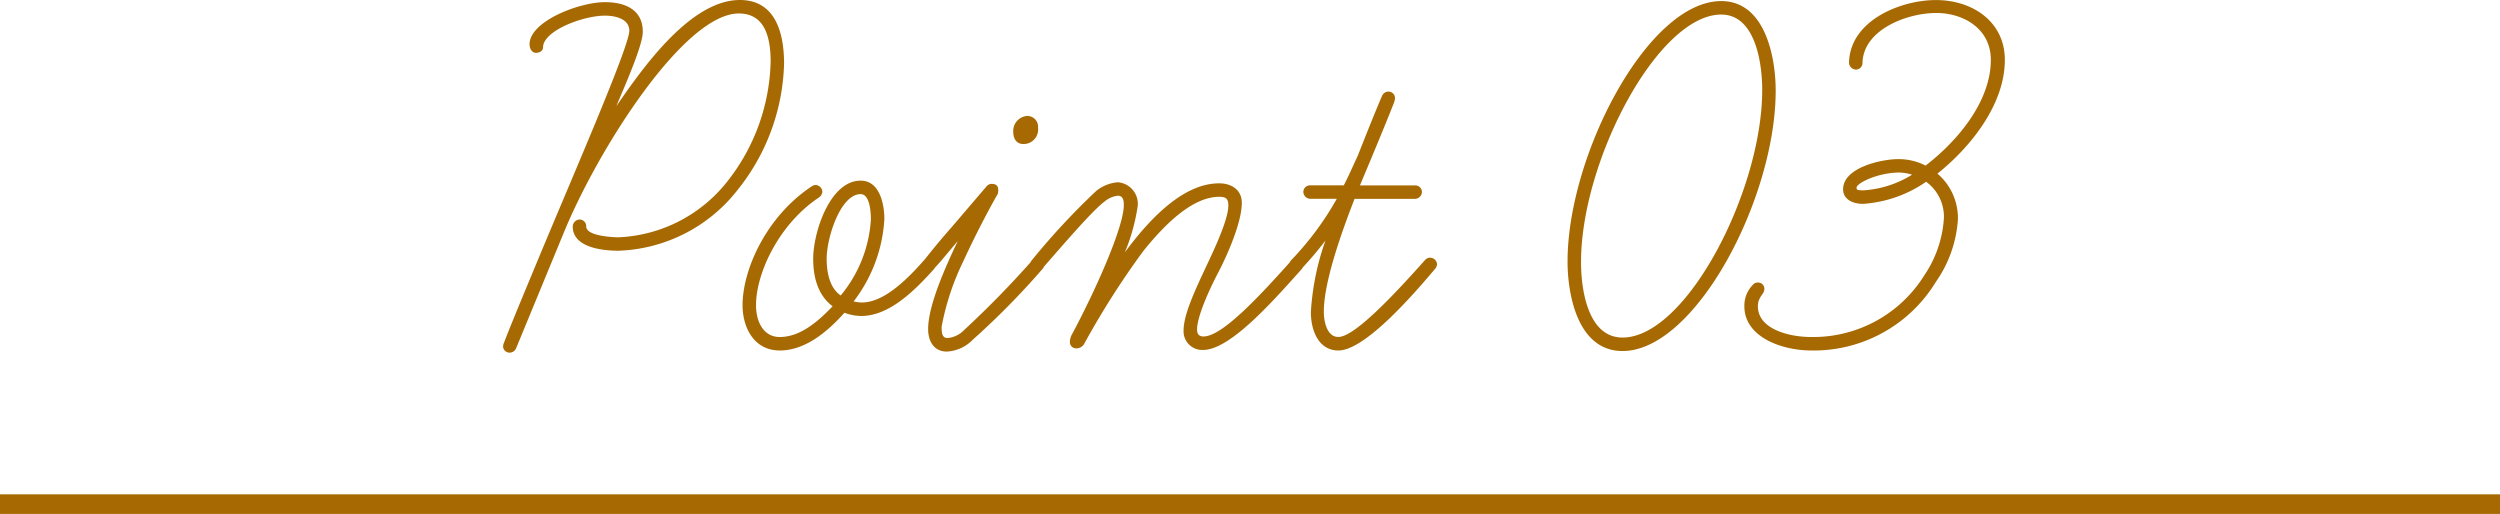 <svg xmlns="http://www.w3.org/2000/svg" width="255" height="52.42" viewBox="0 0 255 52.42">
  <g id="グループ_59768" data-name="グループ 59768" transform="translate(-360 -3023.043)">
    <g id="グループ_59761" data-name="グループ 59761">
      <rect id="長方形_8712" data-name="長方形 8712" width="255" height="2" transform="translate(360 3073.463)" fill="#a76a02"/>
      <path id="パス_91" data-name="パス 91" d="M-140.91-9.845a16.109,16.109,0,0,0,12.155-6.215,21.439,21.439,0,0,0,4.73-12.87c0-3.135-.88-6.49-4.51-6.49-5.005,0-9.845,6.82-12.6,10.835.77-1.87,2.7-6.16,2.7-7.59,0-2.31-1.87-3.025-3.85-3.025-2.7,0-7.7,1.98-7.7,4.29,0,.5.275.88.66.88s.715-.22.715-.55c0-1.7,4.07-3.245,6.325-3.245.935,0,2.475.275,2.475,1.54,0,1.54-5.28,13.695-8.8,22.11-1.76,4.235-3.3,7.92-4.015,9.79A.936.936,0,0,0-152.68,0a.662.662,0,0,0,.66.55.715.715,0,0,0,.66-.44l4.9-11.88c3.52-8.525,12.265-22.275,17.82-22.275,2.53,0,3.245,2.2,3.245,4.9a20.438,20.438,0,0,1-4.4,12.21,14.949,14.949,0,0,1-11.11,5.72c-.495,0-3.3-.11-3.3-1.1a.682.682,0,0,0-.66-.715.728.728,0,0,0-.715.715C-145.585-10.175-142.56-9.845-140.91-9.845ZM-124.465.33c2.53,0,4.785-1.815,6.6-3.85a4.921,4.921,0,0,0,1.705.33c2.695,0,5.17-2.255,7.425-4.785a.625.625,0,0,0,.165-.44.635.635,0,0,0-.605-.715.788.788,0,0,0-.55.22c-2.585,2.97-4.62,4.345-6.38,4.345a4.246,4.246,0,0,1-.825-.11,15.148,15.148,0,0,0,3.135-8.415c0-1.43-.44-3.905-2.42-3.905-3.135,0-4.84,5.28-4.84,7.975,0,2.2.66,3.85,1.98,4.84-1.32,1.375-3.19,3.135-5.39,3.135-1.65,0-2.42-1.54-2.42-3.245,0-3.3,2.365-8.305,6.435-11a.76.76,0,0,0,.33-.6.72.72,0,0,0-.715-.66.782.782,0,0,0-.33.11c-4.675,3.08-7.095,8.525-7.095,12.155C-128.26-2.035-127.105.33-124.465.33Zm8.25-15.95c.935,0,1.045,1.815,1.045,2.585a13.379,13.379,0,0,1-3.08,7.755c-1.265-.88-1.43-2.7-1.43-3.74C-119.68-11.22-118.25-15.62-116.215-15.62Zm8.8,16.06a3.966,3.966,0,0,0,2.64-1.21,79.872,79.872,0,0,0,7.1-7.205.819.819,0,0,0,.22-.5.666.666,0,0,0-.66-.66.638.638,0,0,0-.55.22,99.227,99.227,0,0,1-6.985,7.15,2.666,2.666,0,0,1-1.7.825c-.55,0-.605-.5-.605-1.155a26.156,26.156,0,0,1,2.255-6.765c1.485-3.245,3.135-6.215,3.465-6.765a1.211,1.211,0,0,0,.055-.44c0-.385-.22-.6-.66-.6a.677.677,0,0,0-.55.275l-3.575,4.18c-1.6,1.815-2.475,2.97-2.75,3.3a.625.625,0,0,0-.165.44.718.718,0,0,0,.66.715.568.568,0,0,0,.44-.22c.6-.6.935-1.045,2.475-2.86-1.21,2.53-3.025,6.545-3.025,8.965C-109.34-.77-108.845.44-107.415.44Zm9.295-22.825a1.1,1.1,0,0,0-1.1-1.21,1.533,1.533,0,0,0-1.43,1.6c0,.66.275,1.265,1.045,1.265A1.477,1.477,0,0,0-98.12-22.385ZM-94.16.11a.9.9,0,0,0,.77-.5A84.172,84.172,0,0,1-87.4-9.79c2.42-3.025,5.17-5.555,7.755-5.555.6,0,.935.11.935.88,0,1.375-1.265,4.125-2.255,6.215-1.21,2.585-2.31,4.95-2.31,6.545A1.9,1.9,0,0,0-81.29.275c2.695,0,6.875-4.675,10.065-8.25a.625.625,0,0,0,.165-.44.65.65,0,0,0-.66-.715.819.819,0,0,0-.5.22c-3.245,3.63-7.1,7.81-9.02,7.81-.44,0-.66-.22-.66-.715,0-1.265,1.155-3.905,2.2-5.885.77-1.485,2.365-4.95,2.365-7.04,0-1.265-.99-1.98-2.31-1.98C-83-16.72-86.3-13.7-89.265-9.68a19.808,19.808,0,0,0,1.32-4.785A2.211,2.211,0,0,0-89.98-16.83a4.036,4.036,0,0,0-2.2.88,72.52,72.52,0,0,0-6.545,7.04.819.819,0,0,0-.22.495.72.72,0,0,0,.715.66.6.6,0,0,0,.5-.22c1.925-2.2,5.17-5.995,6.38-6.875a2.518,2.518,0,0,1,1.375-.605c.5,0,.605.44.605.935,0,2.365-3.08,9.075-5.225,13.09a1.737,1.737,0,0,0-.275.825A.639.639,0,0,0-94.16.11Zm22.385-7.865a.672.672,0,0,0,.5-.22,35.144,35.144,0,0,0,2.475-2.915A26.153,26.153,0,0,0-70.29-3.575c0,1.925.825,3.905,2.805,3.905,2.805,0,8.03-6.16,9.845-8.305a.819.819,0,0,0,.22-.5.72.72,0,0,0-.715-.66.672.672,0,0,0-.495.22c-3.135,3.52-7.2,7.865-8.855,7.865-1.155,0-1.485-1.54-1.485-2.585,0-3.08,1.87-8.25,3.135-11.5h6.16a.728.728,0,0,0,.715-.715.682.682,0,0,0-.715-.66h-5.61l.275-.66c1.155-2.75,2.145-5.115,3.19-7.755a1.606,1.606,0,0,0,.11-.495.669.669,0,0,0-.66-.66.715.715,0,0,0-.66.44s-.66,1.485-2.475,6.1c-.495,1.045-.935,2.09-1.43,3.025h-3.41a.682.682,0,0,0-.715.66.728.728,0,0,0,.715.715h2.695A30.649,30.649,0,0,1-72.27-8.91a.672.672,0,0,0-.22.495A.682.682,0,0,0-71.775-7.755ZM-38.5.385c7.425,0,15.62-15.565,15.62-26.565,0-3.355-1.045-9.13-5.555-9.13-7.48,0-15.675,15.73-15.675,26.565C-44.11-5.335-43.065.385-38.5.385Zm10.065-34.32c3.465,0,4.18,4.9,4.18,7.7C-24.255-15.95-32.01-.99-38.5-.99c-3.52,0-4.235-4.84-4.235-7.7C-42.735-19.03-34.87-33.935-28.435-33.935ZM-19.25.33a14.573,14.573,0,0,0,12.7-6.985A12.512,12.512,0,0,0-4.29-13.09a5.987,5.987,0,0,0-2.09-4.62C-3.08-20.35.495-24.7.495-29.315c0-3.85-3.245-6.1-7.04-6.1-3.52,0-8.745,2.035-8.855,6.38a.728.728,0,0,0,.715.715.682.682,0,0,0,.66-.715c.11-3.355,4.51-5.06,7.535-5.06,2.75,0,5.555,1.595,5.555,4.785,0,4.18-3.3,8.2-6.655,10.78a6.024,6.024,0,0,0-2.805-.66c-1.6,0-5.61.825-5.61,3.08,0,.99.935,1.485,2.035,1.485a12.814,12.814,0,0,0,6.435-2.255A4.411,4.411,0,0,1-5.72-13.2,11.658,11.658,0,0,1-7.7-7.37,13.349,13.349,0,0,1-19.25-1.045c-2.31,0-5.445-.825-5.445-3.135,0-.99.66-1.21.66-1.76a.634.634,0,0,0-.66-.66.6.6,0,0,0-.5.22,3.029,3.029,0,0,0-.88,2.2C-26.07-.99-22.165.33-19.25.33Zm4.62-16.61c0-.44,2.035-1.485,4.235-1.54a4.531,4.531,0,0,1,1.43.22,10.75,10.75,0,0,1-4.95,1.595C-14.575-16.005-14.63-16.06-14.63-16.28Z" transform="translate(564 3058.463)" fill="#a76a02"/>
    </g>
  </g>
</svg>
